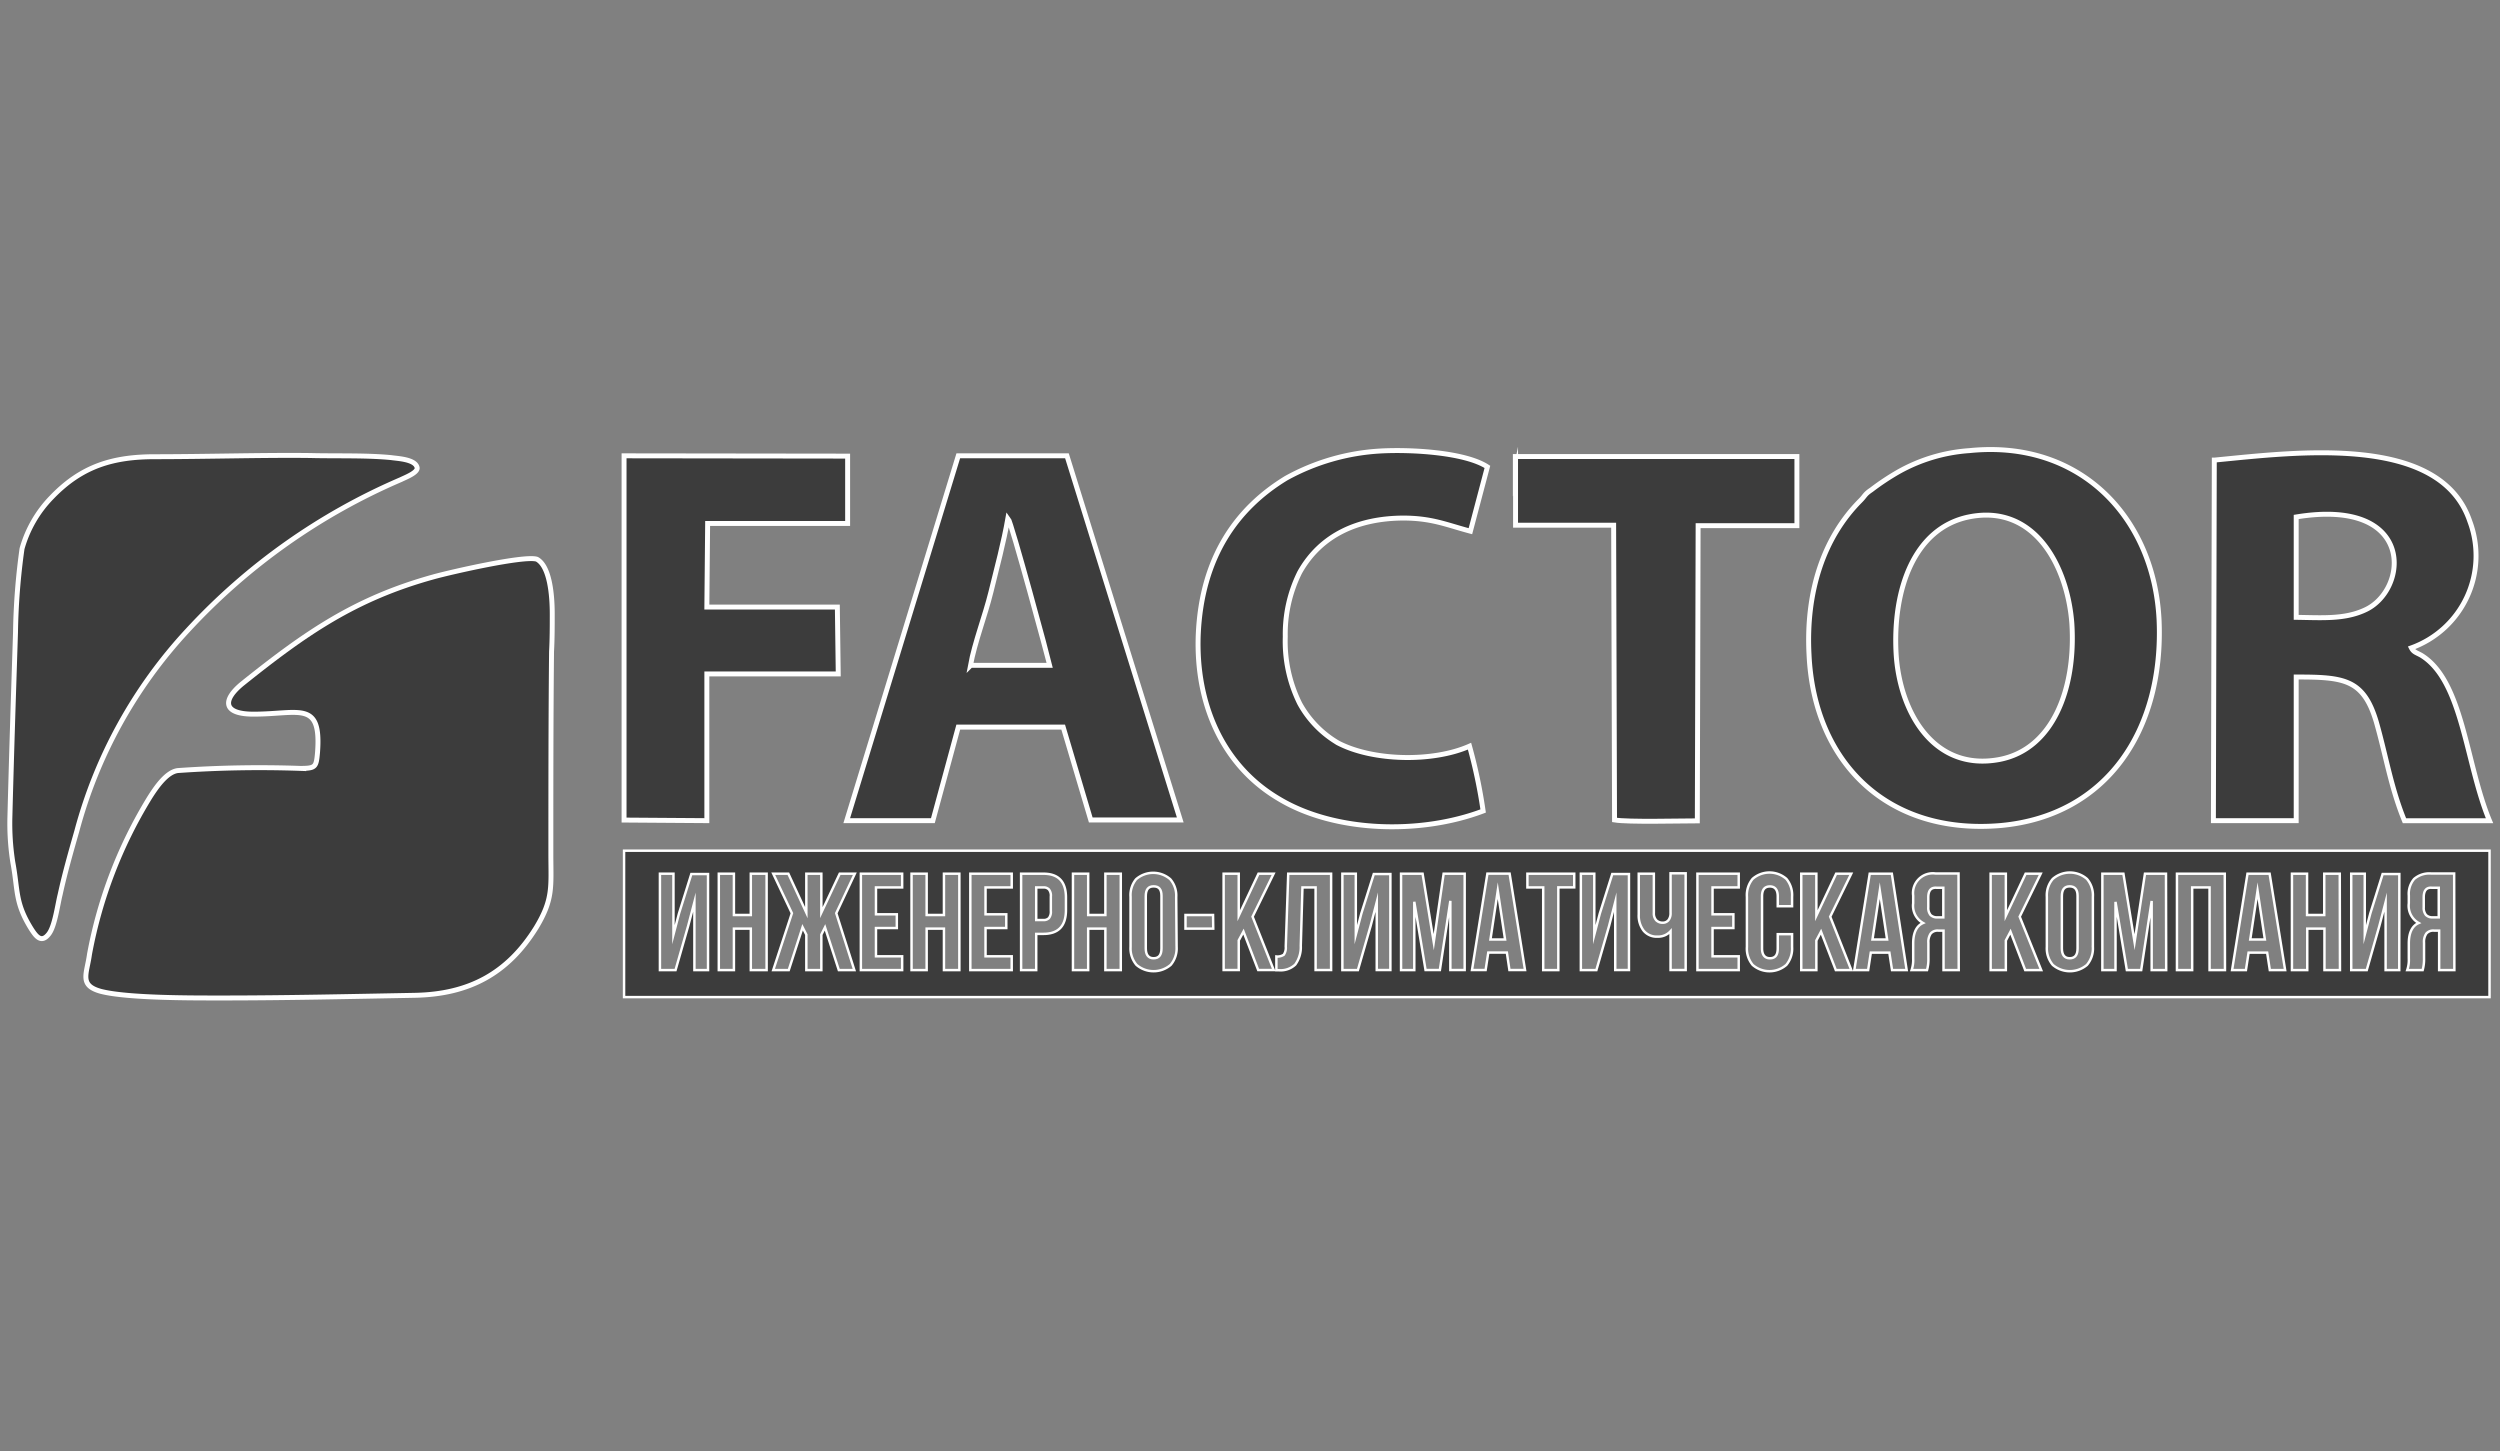 <?xml version="1.0" encoding="UTF-8"?> <svg xmlns="http://www.w3.org/2000/svg" viewBox="0 0 253.06 146.9"><rect x="0" y="0" width="253.06" height="146.9" fill="#808080" stroke="none"/> <defs> <style>.cls-1,.cls-2{fill:#3c3c3c;stroke:#fff;stroke-miterlimit:10;fill-rule:evenodd;}.cls-1{stroke-width:0.5px;}.cls-2{stroke-width:0.25px;}.cls-3{fill:none;}</style> </defs> <g id="Слой_2" data-name="Слой 2"> <g id="Слой_1-2" data-name="Слой 1"> <path class="cls-1" d="M55.9,62.15c0-2-.27-4.84-1.55-5.54-1.22-.42-8.78,1.31-10.46,1.78-8,2.21-13,5.72-19.37,10.82-2,1.64-2,3.08,1.14,3.08,4.66,0,6.89-1.44,6.48,3.9-.13,1.46-.2,1.59-1.75,1.59A117,117,0,0,0,18,78c-1.15.14-2.23,1.76-2.83,2.7A46.35,46.35,0,0,0,9.06,96.59c-.27,2-1.08,3.15,1.15,3.76,2.7.7,9.38.67,12.28.67,6.48,0,13-.15,19.51-.27,5.46-.11,9.38-2.18,12.28-6.86,1.75-2.9,1.48-4.16,1.48-7.42,0-6.84,0-13.68.07-20.52.07-1.26.07-2.54.07-3.8Z"></path> <path class="cls-1" d="M19,63.81a63.34,63.34,0,0,1,21.6-15.27c.34-.18,1.75-.7,1.62-1.22-.2-.85-2-.9-2.63-1-2.57-.25-5.54-.14-8.17-.21-4.66-.06-10.6.12-15.72.12-4.26,0-7.43.94-10.47,4.11a12.16,12.16,0,0,0-3,5.2A68.28,68.28,0,0,0,1.57,64C1.37,70.2,1.16,76.5,1,82.78A25.24,25.24,0,0,0,1.3,87.3c.54,2.9.2,4.07,1.89,6.77.47.72,1,1.44,1.75.47.61-.78.88-2.92,1.15-4,.47-2.16,1.08-4.29,1.69-6.43A48,48,0,0,1,19,63.81Z"></path> <path class="cls-1" d="M199.27,52.33c6.65-1.36,10,4.92,10.45,10.76.43,6.59-1.9,12.75-7.34,13.79-6.65,1.24-10.11-4.81-10.45-10.74-.35-6.44,1.81-12.66,7.34-13.81Zm0-6.71a17,17,0,0,0-7.08,2.13,24.66,24.66,0,0,0-2.77,1.84c-.69.46-.6.58-1.12,1.1-3.71,3.74-5.53,9.21-5.18,15.63.52,10.79,7.86,18.25,19.43,17.24,10.79-1,16.49-9.76,16-20.81-.51-10.37-8-18.31-19.25-17.13Z"></path> <path class="cls-1" d="M232.43,62.49V52.33c12.17-2,11.4,7.48,6.91,9.44-2.08.95-4.41.75-6.91.72Zm-8.29-15.92-.09,36.5h8.38V68.53c4.83,0,6.82.2,8.11,4.55,1,3.51,1.47,6.62,2.85,10H252c-2.42-5.82-2.68-14.16-6.91-16.75-.52-.29-.78-.32-1-.75A9.92,9.92,0,0,0,250,52.76c-3-8.87-17.45-7-25.82-6.19Z"></path> <path class="cls-1" d="M98.23,67.38c.43-2.36,1.47-5,2.07-7.43s1.3-5.06,1.73-7.51c.35.41,4.15,14.51,4.23,14.91l-8,0ZM85.71,83.07h8.72L97,73.6h10.62L110.41,83l9.06,0L108,46.14H97L85.71,83.07Z"></path> <path class="cls-1" d="M150.13,82.09a52.67,52.67,0,0,0-1.38-6.56c-3.71,1.64-9.76,1.52-13.3-.32a10.46,10.46,0,0,1-3.89-4,14.18,14.18,0,0,1-1.46-6.76,14,14,0,0,1,1.46-6.51c2.16-3.86,6-5.47,10.45-5.5,2.94,0,4.41.69,6.83,1.33l1.72-6.51c-2.24-1.47-7.68-1.78-10.79-1.61a22.29,22.29,0,0,0-9.59,2.76c-4.92,3-8.55,7.92-8.89,15.86-.26,6.91,2.42,13.22,8.2,16.61,5.62,3.37,14.25,3.63,20.64,1.21Z"></path> <polygon class="cls-1" points="63.17 47.52 63.17 83.01 71.55 83.07 71.55 68.22 84.85 68.22 84.76 61.45 71.55 61.45 71.63 52.99 85.8 52.99 85.8 46.17 63.17 46.14 63.17 47.52 63.17 47.52"></polygon> <path class="cls-1" d="M153.41,47.69v5.47h9.93L163.43,83c1.38.23,6.65.09,8.38.09l.08-29.88,10,0v-7l-28.5,0v1.58Z"></path> <path class="cls-2" d="M195.19,90.83v1a1.13,1.13,0,0,0,.23.79.93.93,0,0,0,.69.24h.6v-3H196C195.45,89.83,195.19,90.16,195.19,90.83Z"></path> <path class="cls-2" d="M116.77,89.72c-.53,0-.79.32-.79,1V96c0,.64.26,1,.79,1s.8-.32.8-1V90.68C117.57,90,117.3,89.72,116.77,89.72Z"></path> <path class="cls-2" d="M105.62,89.83h-.73v3.3h.73a.73.73,0,0,0,.56-.2,1.05,1.05,0,0,0,.19-.72V90.75a1,1,0,0,0-.19-.71A.7.7,0,0,0,105.62,89.83Z"></path> <path class="cls-2" d="M209.5,89.72c-.53,0-.79.32-.79,1V96c0,.64.26,1,.79,1s.8-.32.8-1V90.68C210.3,90,210,89.72,209.5,89.72Z"></path> <polygon class="cls-2" points="189.54 95.1 191.02 95.1 190.28 90.16 189.54 95.1"></polygon> <polygon class="cls-2" points="150.87 95.1 152.35 95.1 151.61 90.16 150.87 95.1"></polygon> <path class="cls-2" d="M63.17,86.11v14.82H252V86.11Zm8.5,12.09H70.29V91.32l-.63,2.4L68.38,98.2H66.8V88.44h1.37v6.17l.56-2.14,1.25-4h1.69Zm5.93,0H76V94H74.29V98.2H72.76V88.44h1.53v4.18H76V88.44H77.6Zm8.88,0H84.91l-1.4-4.33-.37.74V98.2H81.62V94.61l-.38-.75-1.4,4.34H78.27l1.89-5.76-1.89-4H79.8l1.82,3.94V88.44h1.52v3.94L85,88.44h1.53l-1.88,4Zm4.84-8.37H88.67v2.72h2.11v1.39H88.67V96.8h2.65v1.4H87.14V88.44h4.18Zm5.79,8.37H95.55V94H93.8V98.2H92.27V88.44H93.8v4.18h1.75V88.44h1.56Zm5.3-8.37H99.76v2.72h2.1v1.39h-2.1V96.8h2.65v1.4H98.22V88.44h4.19Zm5.49,2.29c0,1.61-.76,2.41-2.28,2.41h-.73V98.2h-1.53V88.44h2.26c1.52,0,2.28.8,2.28,2.41Zm5.55,6.08h-1.56V94h-1.74V98.2h-1.54V88.44h1.54v4.18h1.74V88.44h1.56Zm5.65-2.35a2.58,2.58,0,0,1-.6,1.82,2.66,2.66,0,0,1-3.46,0,2.58,2.58,0,0,1-.6-1.82V90.78A2.53,2.53,0,0,1,115,89a2.63,2.63,0,0,1,3.46,0,2.53,2.53,0,0,1,.6,1.81ZM122.81,94H120V92.62h2.79Zm6.12,4.19h-1.57l-1.49-3.89-.48.89v3h-1.53V88.44h1.53v4.25l2-4.25h1.53l-2.13,4.35Zm5.81,0h-1.57V89.83h-1.33l-.17,5.9a3,3,0,0,1-.56,1.91,2.15,2.15,0,0,1-1.67.57h-.24V96.82a1.14,1.14,0,0,0,.75-.18,1.27,1.27,0,0,0,.2-.83l.25-7.37h4.34Zm6,0h-1.38V91.32l-.62,2.4-1.29,4.48h-1.57V88.44h1.36v6.17l.56-2.14,1.26-4h1.68Zm7.52,0h-1.45v-7l-1.06,7h-1.45l-1.14-6.91V98.2h-1.34V88.44H144l1.13,6.93,1-6.93h2.13Zm4.53,0-.26-1.77h-1.88l-.27,1.77H149l1.56-9.76h2.25l1.56,9.76Zm6.56-8.37h-1.61V98.2h-1.53V89.83h-1.6V88.44h4.74Zm5.54,8.37h-1.39V91.32l-.62,2.4-1.29,4.48h-1.57V88.44h1.36v6.17l.56-2.14,1.26-4h1.69Zm5.74,0h-1.53V94.26a1.69,1.69,0,0,1-1.31.55,1.71,1.71,0,0,1-1.42-.61,2.51,2.51,0,0,1-.49-1.64V88.44h1.53v4a1,1,0,0,0,.25.72.89.89,0,0,0,.64.24.73.73,0,0,0,.59-.26,1.14,1.14,0,0,0,.21-.74v-4h1.53ZM176,89.83h-2.65v2.72h2.11v1.39h-2.11V96.8H176v1.4h-4.18V88.44H176Zm5.4,1.9h-1.45v-1c0-.64-.26-1-.79-1s-.8.32-.8,1V96c0,.63.27,1,.8,1s.79-.32.79-1V94.56h1.45v1.29a2.58,2.58,0,0,1-.58,1.82,2.59,2.59,0,0,1-3.41,0,2.58,2.58,0,0,1-.58-1.82V90.78a2.58,2.58,0,0,1,.58-1.82,2.59,2.59,0,0,1,3.41,0,2.58,2.58,0,0,1,.58,1.82Zm6,6.47h-1.57l-1.5-3.89-.47.89v3h-1.53V88.44h1.53v4.25l2-4.25h1.53l-2.13,4.35Zm4.12,0-.27-1.77h-1.88l-.27,1.77h-1.4l1.56-9.76h2.24L193,98.2Zm6.75,0h-1.54v-4h-.53a.92.92,0,0,0-.76.29,1.49,1.49,0,0,0-.24.95V97a4.09,4.09,0,0,1-.14,1.2h-1.56a3.26,3.26,0,0,0,.16-1.19v-1.5c0-1.1.34-1.79,1-2.08a2,2,0,0,1-1-2v-.77a2,2,0,0,1,2.27-2.24h2.32Zm8.35,0H205l-1.49-3.89-.47.89v3h-1.54V88.44h1.54v4.25l2-4.25h1.53l-2.13,4.35Zm5.23-2.35a2.58,2.58,0,0,1-.6,1.82,2.66,2.66,0,0,1-3.46,0,2.58,2.58,0,0,1-.6-1.82V90.78a2.53,2.53,0,0,1,.6-1.81,2.63,2.63,0,0,1,3.46,0,2.53,2.53,0,0,1,.6,1.81Zm7.42,2.35H217.8v-7l-1.06,7h-1.45l-1.15-6.91V98.2h-1.33V88.44h2.13l1.13,6.93,1.05-6.93h2.13Zm5.95,0h-1.56V89.83H221.9V98.2h-1.54V88.44h4.84Zm4.54,0-.27-1.77h-1.88l-.27,1.77h-1.4l1.56-9.76h2.24l1.57,9.76Zm7.1,0h-1.57V94h-1.74V98.2H232V88.44h1.53v4.18h1.74V88.44h1.57Zm6,0h-1.38V91.32l-.63,2.4-1.28,4.48H238V88.44h1.37v6.17l.56-2.14,1.25-4h1.69Zm5.58,0h-1.54v-4h-.53a.92.92,0,0,0-.76.29,1.49,1.49,0,0,0-.24.95V97a4.09,4.09,0,0,1-.14,1.2h-1.56a3.26,3.26,0,0,0,.16-1.19v-1.5c0-1.1.34-1.79,1-2.08a2,2,0,0,1-1-2v-.77a2.32,2.32,0,0,1,.54-1.69,2.35,2.35,0,0,1,1.73-.55h2.32Z"></path> <path class="cls-2" d="M245.34,90.83v1a1.13,1.13,0,0,0,.23.79.93.93,0,0,0,.69.24h.6v-3h-.74C245.6,89.83,245.34,90.16,245.34,90.83Z"></path> <polygon class="cls-2" points="227.78 95.1 229.26 95.1 228.52 90.16 227.78 95.1"></polygon> <rect class="cls-3" width="253.06" height="146.9"></rect> </g> </g> </svg> 